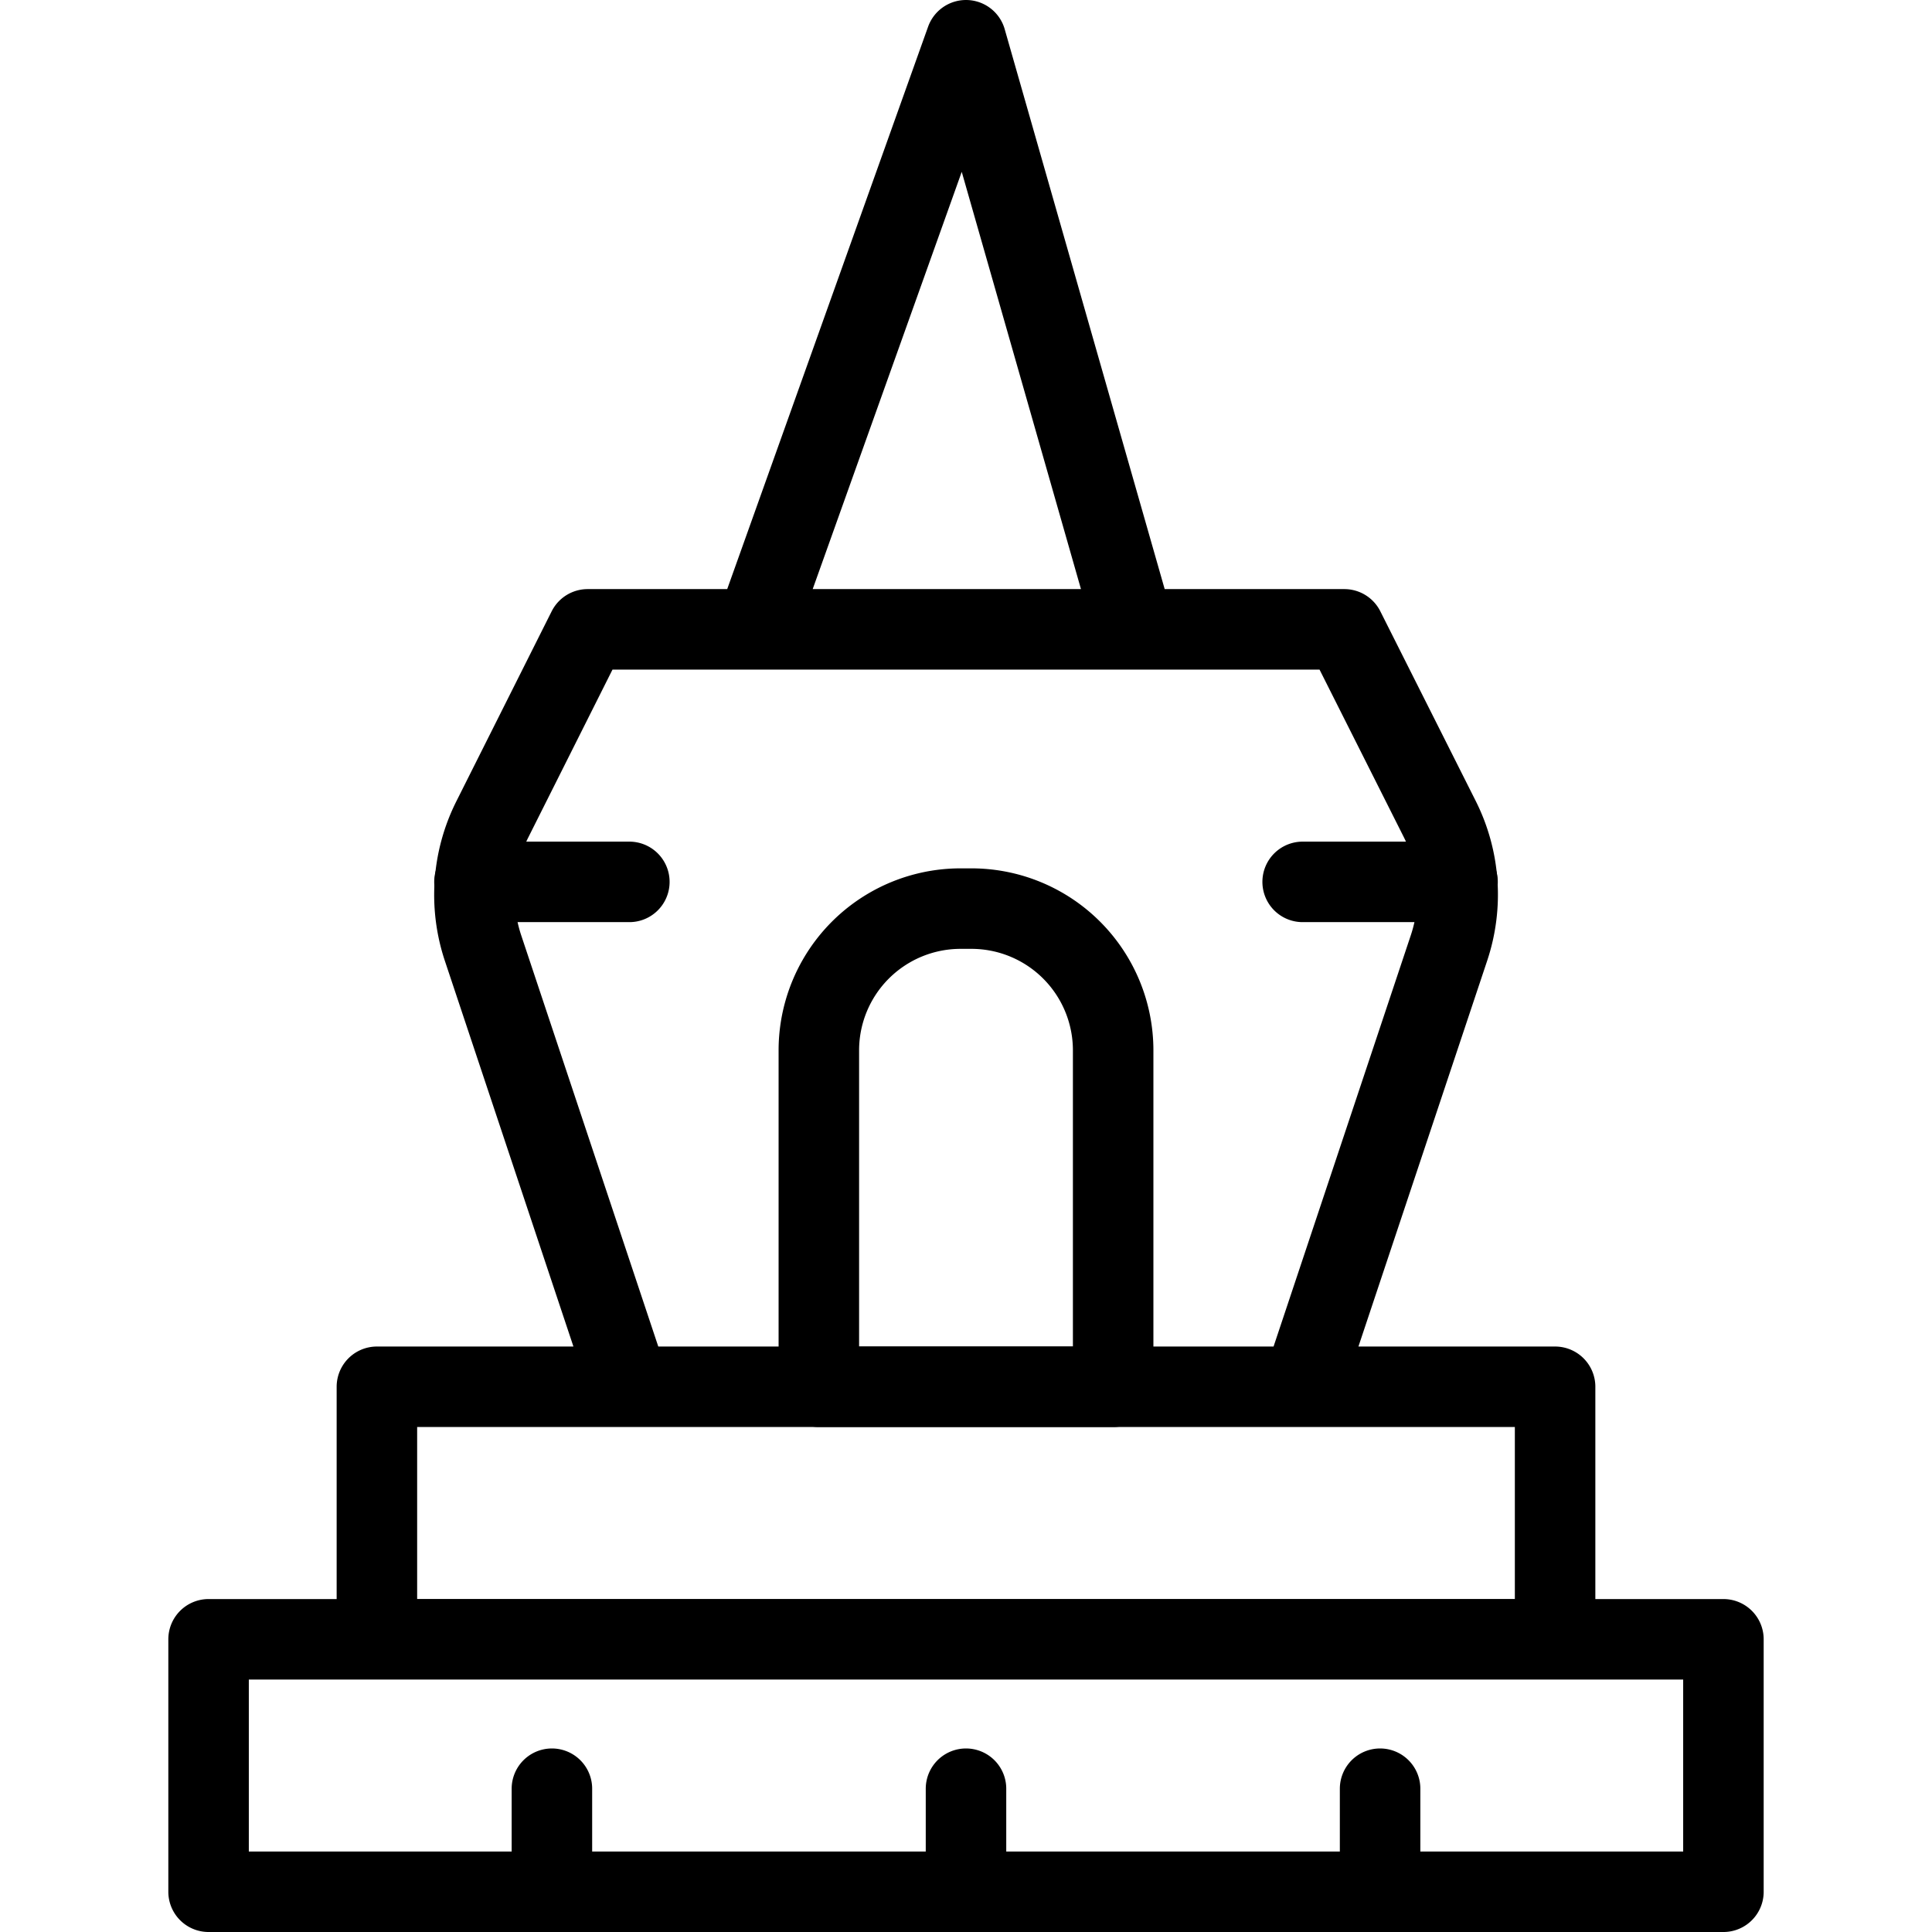 <svg xmlns="http://www.w3.org/2000/svg" viewBox="0 0 24 24" stroke="black"><defs><style>.a{fill:none;stroke:#000;stroke-linecap:round;stroke-linejoin:round}</style></defs><path class="a" d="M2.591 20.364h18.818V23.5H2.591zm2.091-3.137h14.636v3.136H4.682zM6 11.776l1.817 5.451h8.364L18 11.776a2.092 2.092 0 0 0-.114-1.6L16.7 7.818H7.3L6.115 10.18A2.092 2.092 0 0 0 6 11.776Zm3.386-3.958L12 .5l2.091 7.318H9.386z"/><path class="a" d="M11.934 11.287h.133a1.761 1.761 0 0 1 1.761 1.761v4.179h0-3.656 0v-4.179a1.761 1.761 0 0 1 1.762-1.761Zm-6.04-.332h1.924m8.364 0h1.924M6.856 23.5v-1.28M12 23.5v-1.28m5.144 1.28v-1.28"/></svg>
